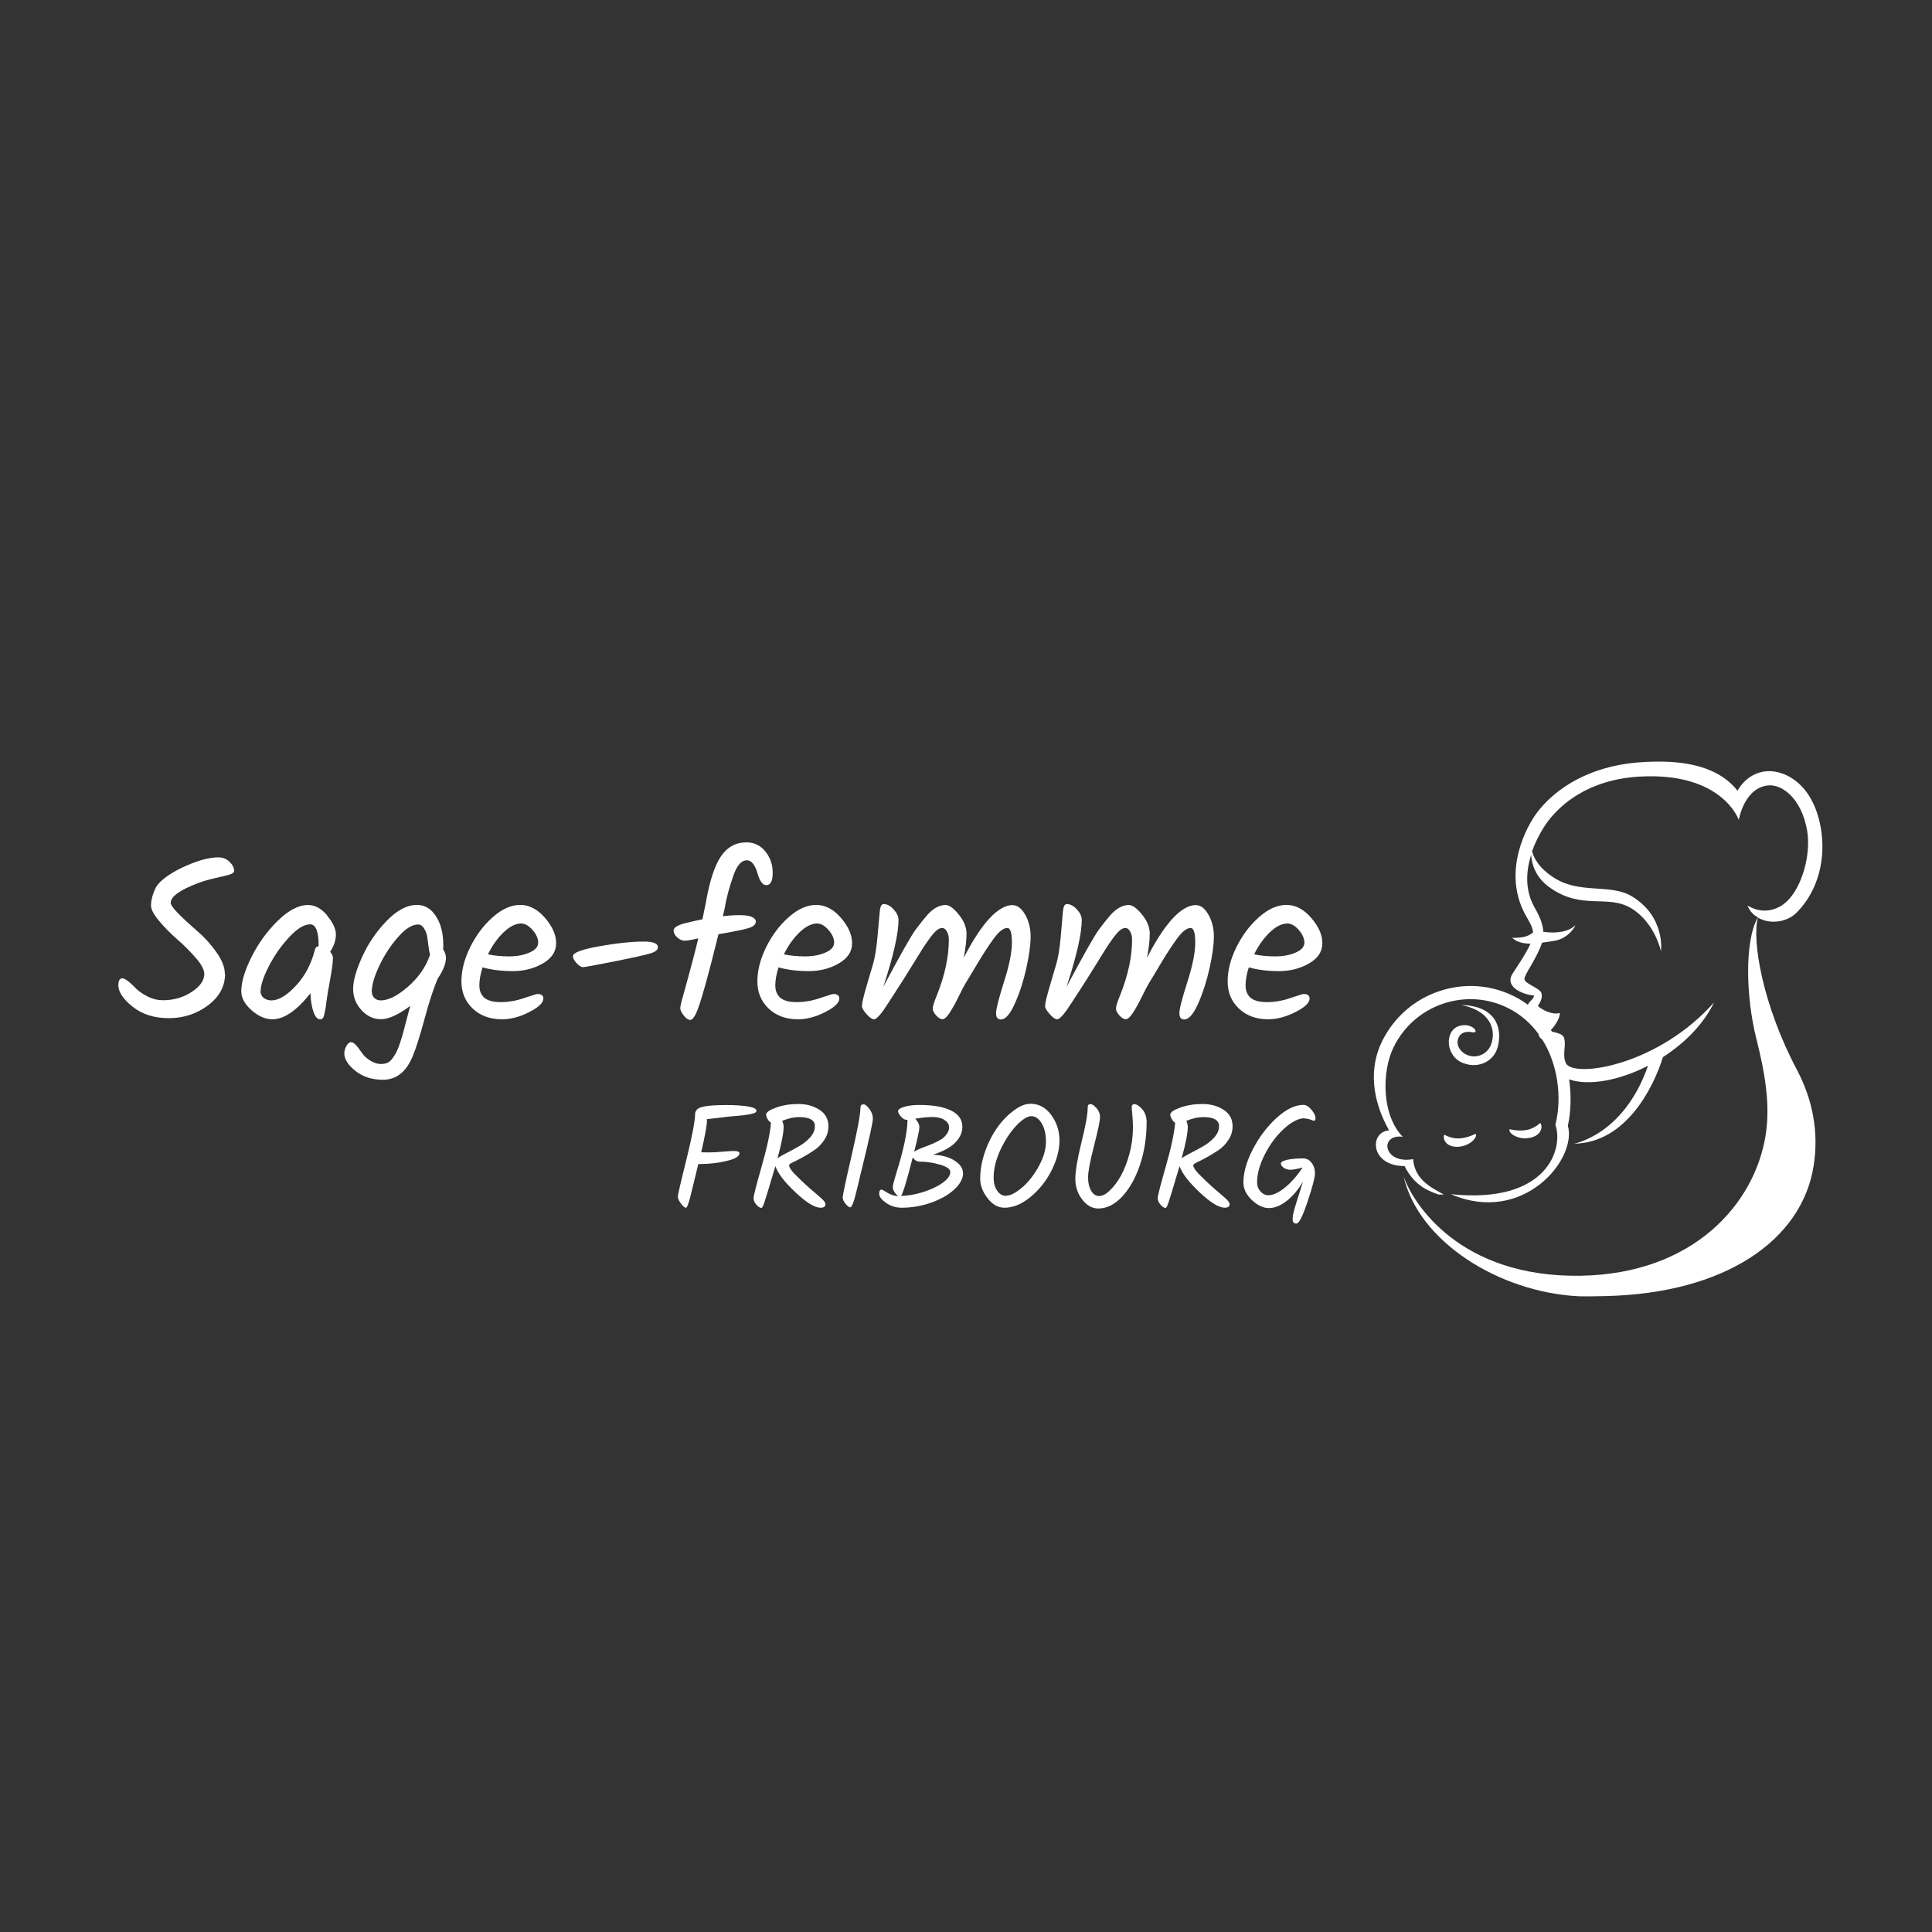 <?xml version="1.0" encoding="UTF-8"?>
<svg id="Calque_1" data-name="Calque 1" xmlns="http://www.w3.org/2000/svg" width="223" height="223" viewBox="0 0 223 223">
  <rect x="0" y="0" width="223" height="223" fill="#333333" stroke="none"/>
  <defs>
    <style>
      .cls-1 {
        fill: #fff;
      }
    </style>
  </defs>
  <g>
    <path class="cls-1" d="m25.98,112.38c0,1.45-.65,2.67-1.97,3.66-1.31.98-2.81,1.48-4.51,1.48s-3.09-.44-4.19-1.32c-1.1-.88-1.65-1.71-1.65-2.48,0-.53.16-.8.48-.8.28,0,.84.43,1.67,1.28.32.3.75.58,1.29.85.54.27,1.11.4,1.72.4,1.24,0,2.34-.32,3.31-.96.97-.64,1.45-1.33,1.45-2.07,0-.48-.32-1.09-.96-1.83-.64-.74-1.34-1.45-2.11-2.12s-1.48-1.38-2.12-2.14c-.64-.76-.96-1.37-.96-1.81s.09-.91.27-1.41.37-.86.58-1.09c.69-.76,1.77-1.46,3.23-2.1,1.46-.64,2.69-.96,3.68-.96.52,0,.95.17,1.3.51s.53.69.53,1.06c0,.18-.19.32-.56.43s-.94.24-1.69.41c-.76.17-1.42.37-2.01.6-2.04.78-3.06,1.53-3.06,2.26,0,.39,1.04,1.48,3.11,3.27.8.69,1.52,1.49,2.17,2.41.65.91.97,1.74.97,2.48h.01,0Z"/>
    <path class="cls-1" d="m37.76,105.69c.68.81,1.01,1.53,1.01,2.18s-.22,1.31-.66,1.98c.21.27.32.49.32.69,0,.49-.11,1.35-.33,2.55s-.36,1.99-.4,2.37-.09.67-.12.89c-.04.22-.08.44-.13.65-.07.44-.23.66-.48.66-.32,0-.58-.28-.78-.84-.2-.56-.32-1.28-.36-2.17-1.58,2-3.04,3-4.39,3-.81,0-1.62-.35-2.41-1.05-.79-.7-1.18-1.43-1.18-2.17,0-1.06.39-2.38,1.17-3.95.78-1.57,1.79-2.97,3.03-4.19s2.41-1.83,3.51-1.83c.8,0,1.53.4,2.21,1.21,0,0-.01.01-.01.01Zm-.98,3.47c0-1.65-.33-2.47-.98-2.47-.69,0-1.5.49-2.42,1.48s-1.7,2.09-2.34,3.34c-.64,1.24-.96,2.22-.96,2.95,0,.3.12.54.37.73.25.19.54.28.88.28.83,0,1.77-.56,2.82-1.69,1.05-1.13,1.77-2.49,2.18-4.1.05-.27.2-.43.45-.48,0,0,0-.04,0-.04Z"/>
    <path class="cls-1" d="m51.48,110.49c0,.71-.31,1.52-.93,2.42-.48,1.08-.99,2.64-1.54,4.67s-1.01,3.48-1.38,4.34c-.74,1.81-1.89,2.71-3.43,2.71-1.26,0-2.32-.34-3.17-1.02-.86-.68-1.29-1.36-1.29-2.04,0-.28.09-.57.25-.85s.35-.43.53-.43.39.13.62.4.45.55.65.86c.2.31.52.6.93.86s.82.4,1.21.4.68-.06.88-.18c.2-.12.38-.3.56-.56.18-.26.33-.52.45-.77s.26-.62.41-1.09.27-.87.36-1.21c.09-.33.21-.81.37-1.42s.29-1.11.4-1.48c-1.38,1.03-2.51,1.54-3.38,1.54s-1.62-.35-2.26-1.05-.96-1.52-.96-2.45.35-2.17,1.05-3.71c.7-1.54,1.64-2.92,2.83-4.15,1.19-1.22,2.35-1.83,3.48-1.83.73,0,1.34.28,1.83.82.81.9,1.22,2.19,1.22,3.85,0,.21-.01.36-.03.45.21.3.32.6.32.88h0Zm-8.56,3.97c0,.3.1.54.29.73.2.19.44.28.74.28.89,0,1.93-.53,3.14-1.58s2.06-2.28,2.55-3.68c-.07-.23-.13-.58-.19-1.06s-.11-.86-.16-1.14c-.05-.28-.17-.57-.35-.86s-.41-.44-.69-.44c-.69,0-1.47.49-2.34,1.49s-1.58,2.1-2.15,3.32-.85,2.21-.85,2.95h0Z"/>
    <path class="cls-1" d="m64.19,108.89c0,.95-.51,1.72-1.53,2.31s-2.17.89-3.46.89-2.45-.14-3.5-.43c-.25.78-.37,1.47-.37,2.08s.19,1.08.57,1.42c.38.33,1.01.51,1.89.51s1.78-.15,2.71-.47c.93-.31,1.44-.47,1.53-.47.46,0,.69.18.69.53,0,.48-.54,1-1.62,1.55-1.08.56-2.14.84-3.16.84-1.38,0-2.51-.41-3.38-1.24s-1.3-1.87-1.3-3.13.33-2.57,1.01-3.95c.68-1.37,1.54-2.53,2.61-3.47,1.06-.94,2.12-1.41,3.16-1.41s2,.49,2.86,1.49c.86.99,1.29,1.96,1.29,2.91,0,0,0,.02,0,.02Zm-4.01-2.3c-.65,0-1.34.34-2.05,1.02s-1.31,1.53-1.81,2.54c.71.16,1.52.24,2.42.24s1.69-.14,2.37-.44c.68-.29,1.01-.68,1.01-1.15s-.22-.97-.65-1.46c-.44-.49-.86-.74-1.29-.74h0Z"/>
    <path class="cls-1" d="m75.94,109.35c0,.28-.29.52-.86.69-.57.18-1.97.49-4.17.93-2.21.44-3.41.66-3.62.66s-.45-.15-.73-.45c-.28-.3-.43-.57-.43-.82,0-.39,1-.77,3-1.13,2-.36,3.74-.55,5.21-.55,1.06,0,1.6.22,1.6.66Z"/>
    <path class="cls-1" d="m79.66,117.72c-.23,0-.48-.17-.74-.51s-.4-.61-.4-.82.09-.63.27-1.25c.89-3.19,1.49-5.47,1.81-6.83-.76.18-1.29.27-1.57.27s-.57-.12-.85-.37-.43-.52-.43-.82.4-.57,1.2-.8c1.03-.25,1.74-.41,2.13-.48.18-.85.31-1.5.4-1.97.43-2.45,1-4.21,1.73-5.29s1.71-1.62,2.95-1.62c.89,0,1.61.35,2.18,1.05s.85,1.53.85,2.47-.25,1.42-.74,1.42c-.43,0-.77-.48-1.04-1.44-.09-.36-.24-.68-.45-.98-.21-.3-.47-.45-.77-.45s-.57.14-.82.41c-.25.28-.47.67-.66,1.19-.52,1.44-.87,2.75-1.06,3.93l-.21.93c.65-.09,1.31-.13,1.95-.13s1.12.07,1.41.21c.29.14.44.32.44.53,0,.33-.29.6-.88.77s-1.73.41-3.43.69c-1.26,5.1-2.12,8.15-2.58,9.12-.25.52-.47.77-.66.77h0Z"/>
    <path class="cls-1" d="m98.35,108.89c0,.95-.51,1.72-1.53,2.31s-2.17.89-3.46.89-2.45-.14-3.5-.43c-.25.78-.37,1.47-.37,2.08s.19,1.08.57,1.42c.38.33,1.01.51,1.89.51s1.78-.15,2.71-.47c.93-.31,1.44-.47,1.53-.47.46,0,.69.18.69.53,0,.48-.54,1-1.62,1.55-1.08.56-2.14.84-3.16.84-1.38,0-2.51-.41-3.38-1.24s-1.3-1.87-1.3-3.13.33-2.57,1.01-3.95c.68-1.37,1.54-2.53,2.61-3.47,1.06-.94,2.12-1.41,3.16-1.41s2,.49,2.86,1.49c.86.99,1.29,1.96,1.29,2.91v.02Zm-4.01-2.3c-.65,0-1.34.34-2.05,1.02s-1.31,1.53-1.81,2.54c.71.16,1.52.24,2.42.24s1.69-.14,2.37-.44c.68-.29,1.01-.68,1.01-1.15s-.22-.97-.65-1.46c-.44-.49-.86-.74-1.29-.74h0Z"/>
    <path class="cls-1" d="m116.91,104.48c.53,0,1,.37,1.43,1.11.41.73.62,1.57.62,2.5s-.16,2.14-.49,3.63c-.33,1.49-.77,2.86-1.32,4.09-.55,1.24-1.09,1.86-1.62,1.86-.37,0-.56-.24-.56-.73s.31-1.69.91-3.59c.61-1.9.92-3.42.92-4.55s-.18-1.69-.53-1.69c-.44,0-.95.39-1.53,1.17-.57.78-1.19,1.72-1.85,2.82s-1.01,1.69-1.06,1.77-.12.19-.2.33c-.08.14-.17.29-.27.45s-.35.64-.74,1.44-.75,1.42-1.05,1.87c-.3.45-.56.68-.78.68s-.47-.14-.73-.43-.4-.55-.4-.8.16-.76.48-1.54c.92-2.3,1.38-4.45,1.38-6.43,0-.37-.08-.69-.24-.95-.16-.26-.33-.38-.53-.38s-.4.09-.61.25c-.21.17-.48.47-.8.9s-.6.85-.85,1.24-.62,1-1.13,1.82-.89,1.44-1.14,1.83-.55.86-.89,1.38-.6.93-.78,1.21c-.19.28-.39.6-.62.93-.48.65-.83.98-1.05.98s-.51-.2-.86-.6-.53-.7-.53-.9.04-.46.11-.76c.07-.3.15-.6.22-.88.08-.28.2-.7.37-1.27.17-.56.36-1.21.58-1.97s.39-1.79.51-3.11.2-2.29.26-2.9c.05-.61.2-.91.45-.91.39,0,.78.2,1.15.61s.57.81.57,1.22c0,1.56-.58,4.13-1.75,7.71,1.98-3.72,3.23-5.93,3.75-6.62s.96-1.25,1.33-1.67c.69-.76,1.39-1.14,2.1-1.14.43,0,.94.37,1.53,1.11.6.73.89,1.47.89,2.22s-.11,1.66-.32,2.76c2.09-4.06,3.99-6.09,5.69-6.09h0Z"/>
    <path class="cls-1" d="m138.07,104.48c.53,0,1,.37,1.42,1.11s.62,1.57.62,2.5-.16,2.14-.49,3.63c-.33,1.49-.77,2.86-1.31,4.09-.55,1.24-1.09,1.86-1.62,1.86-.37,0-.56-.24-.56-.73s.31-1.69.92-3.59.91-3.42.91-4.55-.18-1.69-.53-1.69c-.44,0-.95.39-1.53,1.17-.57.78-1.19,1.72-1.85,2.82s-1.01,1.69-1.06,1.77-.12.19-.2.33c-.08.14-.17.29-.27.45s-.35.64-.74,1.44-.75,1.42-1.05,1.87c-.3.45-.56.68-.79.68s-.47-.14-.73-.43-.4-.55-.4-.8.16-.76.48-1.54c.92-2.3,1.38-4.45,1.38-6.43,0-.37-.08-.69-.24-.95-.16-.26-.33-.38-.53-.38s-.4.09-.61.25c-.21.17-.48.47-.8.9s-.6.85-.85,1.24-.62,1-1.13,1.82c-.51.82-.89,1.44-1.14,1.83s-.55.86-.89,1.38-.6.93-.79,1.21c-.19.28-.39.6-.62.93-.48.65-.83.98-1.05.98s-.51-.2-.86-.6c-.36-.4-.53-.7-.53-.9s.04-.46.11-.76c.07-.3.15-.6.23-.88.08-.28.2-.7.37-1.27.17-.56.36-1.21.58-1.97.22-.76.39-1.79.51-3.11s.2-2.29.25-2.9c.05-.61.2-.91.45-.91.39,0,.78.2,1.16.61.38.41.57.81.57,1.22,0,1.56-.58,4.13-1.75,7.71,1.98-3.72,3.23-5.93,3.75-6.62s.96-1.25,1.33-1.67c.69-.76,1.39-1.14,2.1-1.14.43,0,.94.37,1.53,1.11.6.73.89,1.47.89,2.22s-.11,1.66-.32,2.76c2.09-4.06,3.99-6.09,5.69-6.09h0Z"/>
    <path class="cls-1" d="m152.63,108.89c0,.95-.51,1.72-1.53,2.31s-2.17.89-3.46.89-2.45-.14-3.5-.43c-.25.78-.37,1.47-.37,2.08s.19,1.08.57,1.42c.38.33,1.01.51,1.89.51s1.78-.15,2.71-.47c.93-.31,1.44-.47,1.53-.47.46,0,.69.18.69.53,0,.48-.54,1-1.62,1.55s-2.14.84-3.16.84c-1.38,0-2.51-.41-3.38-1.24-.87-.82-1.3-1.87-1.3-3.13s.33-2.57,1.01-3.95c.68-1.37,1.54-2.53,2.61-3.47,1.06-.94,2.12-1.41,3.16-1.41s2,.49,2.86,1.49,1.29,1.96,1.29,2.91v.02h0Zm-4.01-2.3c-.65,0-1.34.34-2.05,1.02s-1.31,1.53-1.81,2.54c.71.16,1.52.24,2.42.24s1.69-.14,2.37-.44c.68-.29,1.01-.68,1.01-1.15s-.22-.97-.65-1.46-.86-.74-1.29-.74h0Z"/>
  </g>
  <g>
    <path class="cls-1" d="m80.63,134.36h-.03c-.02.11-.13.57-.33,1.36s-.32,1.31-.38,1.56-.11.44-.14.58c-.04.15-.09.31-.13.5-.05.19-.09.33-.13.44-.04.11-.07.21-.11.31-.07.19-.14.29-.2.29-.15,0-.34-.16-.58-.48s-.36-.58-.36-.79.32-1.62.98-4.25c.65-2.63.99-4.39,1.01-5.26,0-.17.04-.31.12-.41.11-.24.45-.41,1.01-.51.56-.1,1.38-.15,2.47-.15s1.94.06,2.55.17.93.27.93.48c0,.14-.1.23-.29.29-.19.06-.36.1-.51.13-.15.03-.34.06-.58.09s-.46.05-.66.07c-.2.02-.47.04-.79.07s-.62.06-.89.1c-.27.03-.64.07-1.11.13-.47.06-.77.09-.9.1.01.03.02.09.02.15,0,.53-.22,1.76-.66,3.67.7.03,1.46.02,2.27-.05s1.31-.1,1.49-.1c.43,0,.65.09.65.27,0,.35-.49.65-1.47.88-.98.24-2.06.36-3.22.36v.02h0Z"/>
    <path class="cls-1" d="m87.88,139.42c-.17,0-.36-.12-.58-.37-.22-.25-.32-.5-.32-.76s.31-1.48.94-3.68.98-3.87,1.07-5.02c-.15-.09-.28-.23-.39-.43-.11-.19-.17-.36-.17-.51,0-.26.38-.53,1.16-.81.77-.28,1.63-.41,2.56-.41s1.75.22,2.44.67,1.03,1.08,1.03,1.9c0,.56-.15,1.07-.47,1.56-.31.48-.69.88-1.14,1.18s-.89.58-1.33.82-.82.44-1.13.58c-.31.15-.47.27-.47.33,0,.25.2.57.58.97.39.4.66.67.82.82s.37.35.63.58c.26.24.51.46.74.65s.42.35.56.48.29.26.44.39c.28.26.43.47.43.63,0,.27-.19.41-.56.41-.68,0-1.65-.59-2.91-1.78s-2.03-2.19-2.31-3.02c-.53,1.77-.84,2.79-.92,3.07-.08.28-.17.56-.27.86-.18.59-.32.88-.41.88h0Zm2.57-9.38c0,.74-.24,1.96-.71,3.66.19-.15.56-.37,1.11-.65s1.04-.55,1.47-.8.83-.57,1.2-.98c.36-.41.54-.83.54-1.28,0-.7-.61-1.05-1.84-1.05-.56,0-1.2.14-1.94.43.11.25.17.48.17.68h0Z"/>
    <path class="cls-1" d="m98.14,139.36c-.14,0-.31-.14-.54-.41s-.33-.52-.33-.75.33-1.81,1.01-4.75c.68-2.95,1.02-4.77,1.03-5.47,0-.19.03-.32.07-.4.05-.07.16-.11.32-.11s.38.18.65.53c.27.35.4.73.4,1.13s-.41,2.27-1.22,5.59c-.08.31-.19.74-.32,1.32s-.24,1.01-.32,1.32-.16.64-.26,1c-.19.67-.36,1-.49,1h0Z"/>
    <path class="cls-1" d="m111.17,135.36c0,.67-.35,1.32-1.04,1.95s-1.59,1.13-2.69,1.52c-1.1.38-2.22.57-3.37.57-.67,0-1.27-.19-1.8-.56-.53-.37-.79-.72-.79-1.05s.1-.48.29-.48c.04,0,.27.12.67.37.4.24.82.37,1.27.38-.16-.08-.31-.23-.45-.44s-.21-.42-.21-.61.14-.73.41-1.62c.84-2.66,1.27-4.71,1.29-6.14h-.14c-.2,0-.41-.13-.63-.38-.22-.26-.32-.46-.32-.62,0-.19.24-.36.72-.5.48-.14,1.06-.21,1.74-.21,1.59,0,2.81.22,3.67.65.86.43,1.29,1.05,1.29,1.87,0,.68-.29,1.3-.86,1.86-.57.56-1.41,1-2.51,1.35l.15.02c.95.06,1.74.29,2.36.7.62.41.93.88.93,1.41h.02Zm-1.48-.07c0-.34-.39-.63-1.18-.86s-1.57-.35-2.36-.35c-.31,0-.57-.16-.8-.48-.69,2.73-1.15,4.22-1.36,4.44.8-.02,1.65-.16,2.54-.44s1.63-.62,2.24-1.05.92-.86.92-1.28h0s0,.01,0,.01Zm-.7-6.05c-.38-.21-.84-.31-1.38-.31s-1.2.07-1.97.2c.32.34.48.66.48.98s-.2,1.25-.6,2.82c.27-.17.7-.37,1.28-.58s1.04-.41,1.37-.58.58-.32.73-.45.3-.3.44-.52c.14-.21.21-.44.21-.66,0-.37-.19-.66-.57-.88h0Z"/>
    <path class="cls-1" d="m115.95,139.4c-.75,0-1.4-.37-1.97-1.11s-.84-1.48-.84-2.24c0-1.03.19-2.08.57-3.15.38-1.07.86-1.99,1.43-2.79s1.21-1.44,1.9-1.95c.69-.51,1.33-.76,1.92-.76.95,0,1.75.44,2.38,1.3.64.87.95,1.85.95,2.94s-.3,2.23-.9,3.43c-.6,1.2-1.4,2.22-2.41,3.06s-2.02,1.27-3.04,1.27h0Zm2.07-2.36c.74-.67,1.38-1.49,1.91-2.48.53-.98.8-1.91.8-2.78s-.17-1.58-.5-2.13c-.33-.54-.73-.82-1.18-.82s-1.02.35-1.7,1.05-1.29,1.63-1.84,2.76c-.54,1.14-.82,2.23-.82,3.28,0,.62.14,1.13.41,1.52.27.39.59.58.95.58.57,0,1.22-.33,1.97-1h0Z"/>
    <path class="cls-1" d="m125.6,127.56c.04-.07.15-.11.31-.11s.38.15.65.45.41.65.41,1.05-.23,1.5-.69,3.29c-.46,1.79-.69,3.01-.69,3.65s.12,1.16.36,1.56.54.6.92.6.79-.21,1.24-.65c.45-.43.88-.99,1.27-1.69.39-.7.72-1.55.99-2.55.27-1,.4-2.02.4-3.04,0-.48-.03-.95-.07-1.43-.05-.48-.07-.77-.07-.88,0-.24.1-.36.31-.36.26,0,.56.2.9.58.34.39.51.89.51,1.5,0,1.75-.26,3.39-.77,4.92s-1.2,2.75-2.06,3.67-1.78,1.37-2.75,1.37c-.71,0-1.33-.35-1.86-1.04-.53-.69-.79-1.48-.79-2.38s.24-2.31.71-4.23c.48-1.92.71-3.22.71-3.89,0-.19.02-.32.07-.4h0Z"/>
    <path class="cls-1" d="m134.53,139.42c-.17,0-.36-.12-.58-.37-.22-.25-.32-.5-.32-.76s.31-1.48.94-3.68.98-3.87,1.07-5.02c-.15-.09-.28-.23-.39-.43-.11-.19-.17-.36-.17-.51,0-.26.38-.53,1.16-.81.77-.28,1.63-.41,2.56-.41s1.75.22,2.44.67,1.03,1.08,1.03,1.9c0,.56-.15,1.07-.47,1.56-.31.48-.69.88-1.14,1.18s-.89.58-1.33.82-.82.44-1.13.58c-.31.15-.47.27-.47.33,0,.25.2.57.58.97.39.4.66.67.82.82s.37.35.63.58c.26.24.51.46.74.65s.42.35.56.48.29.26.44.39c.28.26.43.47.43.63,0,.27-.19.41-.56.41-.68,0-1.65-.59-2.91-1.78s-2.03-2.19-2.31-3.02c-.53,1.77-.84,2.79-.92,3.07-.08.28-.17.56-.27.86-.18.59-.32.88-.41.88h0Zm2.57-9.38c0,.74-.24,1.96-.71,3.66.19-.15.56-.37,1.11-.65s1.04-.55,1.47-.8.83-.57,1.2-.98c.36-.41.54-.83.54-1.28,0-.7-.61-1.05-1.84-1.05-.56,0-1.2.14-1.94.43.11.25.17.48.17.68h0Z"/>
    <path class="cls-1" d="m150.61,129.07c-.71,0-1.5.39-2.37,1.18s-1.61,1.76-2.22,2.94c-.61,1.18-.92,2.27-.92,3.28,0,.41.13.76.39,1.05.26.29.57.44.92.44.54,0,1.18-.3,1.91-.89s1.41-1.37,2.03-2.31c-.63.17-1.11.26-1.41.26s-.57-.08-.78-.24-.32-.32-.32-.47c0-.18.24-.32.73-.44.49-.11,1.1-.16,1.84-.16.41,0,.74.18.99.52.26.35.38.75.38,1.21s-.28,1.54-.85,3.24-.99,2.55-1.29,2.55-.44-.16-.44-.49.08-.75.24-1.29.33-1.11.52-1.67c.18-.57.33-1.04.44-1.4-.55.94-1.19,1.69-1.89,2.24s-1.39.82-2.05.82-1.32-.31-1.97-.93c-.65-.62-.97-1.3-.97-2.03,0-1.14.36-2.42,1.09-3.83s1.64-2.61,2.74-3.62c1.1-1,2.13-1.5,3.09-1.5.32,0,.63.19.94.57s.46.69.46.92-.06.35-.19.35c-.03,0-.16-.04-.37-.13-.22-.09-.45-.13-.7-.13v-.02h0Z"/>
  </g>
  <g>
    <path class="cls-1" d="m202.95,105.94c1.33.76,3.29.54,4.42-.6,2.68-2.69,3.36-6.53,2.8-9.75-.84-4.87-3.83-6.57-5.95-6.58-1.55,0-2.88.87-3.67,2.26-1.57-2.01-4.17-3.12-7.78-3.33-1.12-.06-2.35-.04-3.66.06-6.68.56-10.14,3.79-11.6,5.66-1.35,1.73-4.11,6.93-1.49,11.84.4.76.85,1.34.94,2.13-.48.33-.85.64-2.42.62.56.51,1.31.67,2.12.67-.65,1.44-2.09,3.41-2.21,3.7-.57,1.32,1.2,2.15,2.6,2.29.06.29-.44.59-.71,1.06-.48-.36-1-.69-1.57-.97-2.7-1.35-5.76-1.56-8.63-.6-2.9.97-5.24,3.02-6.6,5.76-1.56,3.15-1.18,6.8.79,10.31-2.33.2-2.17,4.14,1.79,4.12,1.21,2.45,3.04,2.95,3.92,3.29h.61c-1.26-.73-3.36-1.61-3.54-4.09-3.43.64-3.97-2.92-1.2-2.58-2.4-2.44-2.48-7.45-1.04-10.37,1.18-2.38,3.21-4.16,5.73-5,2.49-.83,5.14-.65,7.48.52,1.44.72,2.59,1.75,3.49,2.97.05.31.22.52.45.66,1.81,2.9,2.26,6.63,1.56,9.64l-.05.2c.96,2.69-.87,9.17-12.06,8.01,8.35,3.6,14.6-4.06,13.5-7.9.36-1.65.41-3.5.15-5.35,2.25.78,5.77.13,9.1-1.57-2.79,8.02-8.56,8.99-8.56,8.99,6.09-.07,9.26-6.66,10.28-9.99,2.46-1.58,4.66-3.74,5.9-6.31-6.31,7.1-15.55,8.65-16.98,7.18-.06-.06-.11-.15-.15-.24-.03-.12-.07-.23-.11-.35-.06-.32-.06-.72-.02-1.18.04-.45.09-.93-.06-1.35-.14-.44-.89-.58-1.38-.69-.04-.07-.09-.13-.13-.2.37-.34,1.08-1.35,1.03-1.96-.83.26-2.03-.33-2.53-.81.23-.36.56-.85.42-1.45-.15-.62-1.92-1.07-1.97-1.66-.04-.48,1.5-2.5,2.03-4.19.49-.06.97-.15,1.44-.22,1.56-.24,2.42-1.65,2.39-1.8-.7.78-2.29.98-3.68.76-.1-1.18-.58-2.03-1.04-2.86-1.11-1.99-.95-4.16-.37-6.02.07,1.04.48,2.57,2.12,3.75,3.75,2.69,6.7.76,9.44,2.42,2.74,1.67,3.43,4.96,3.43,4.96,0,0,.55-3.97-3.36-6.34-2.46-1.49-5.93-.24-8.9-2.09-1.84-1.15-2.43-2.36-2.62-3.11.56-1.58,1.39-2.89,1.92-3.58h0c1.3-1.66,4.37-4.67,10.44-5.04,9.62-.56,11.5,5,11.5,5,0,0,.62-3.79,3.48-3.99,1.44-.1,3.74,1.38,4.41,5.23.46,2.7-.55,6.49-2.38,8.2-.91.85-2.64,1.58-4.5.44.23.62.66,1.07,1.19,1.37-1.57,2.76-1.36,9.28-.18,13.97.97,3.86,1.65,7.56,1.08,11.16-1.26,7.95-8.33,15.99-21.28,16.23-14.04.26-19.45-8.38-20.51-11.47,1.71,7.52,11.02,13.38,20.2,13.84.68.03,2.42,0,3.12-.02,13.82-.32,22.65-6.45,24.01-15.03.61-3.87-.09-7.6-1.93-11.09-3.98-7.51-5.22-14.99-4.5-17.59l.02.02h0Z"/>
    <path class="cls-1" d="m176.38,131.37c1.71-.24,1.69-1.5,1.39-1.75-.72.66-1.71,1.12-3.53.72-.17.48.98,1.19,2.14,1.03h0Z"/>
    <path class="cls-1" d="m168.47,132.35c1.16-.11,2.13-1.06,1.85-1.48-1.68.8-2.75.58-3.6.1-.23.31.03,1.54,1.75,1.39h0Z"/>
    <path class="cls-1" d="m169.98,119.15c.87.17-.04-1.22-1.6-.71-1.67.55-1.57,3.53.57,4.29,1.8.65,3.52-.29,3.93-1.9.57-2.22-.24-4.73-4.23-4.83,3.64.71,4.06,3.16,3.41,4.67-.46,1.06-1.69,1.55-2.74,1.09-.78-.33-1.32-1.18-.98-1.96.24-.56.77-.82,1.63-.65Z"/>
  </g>
</svg>